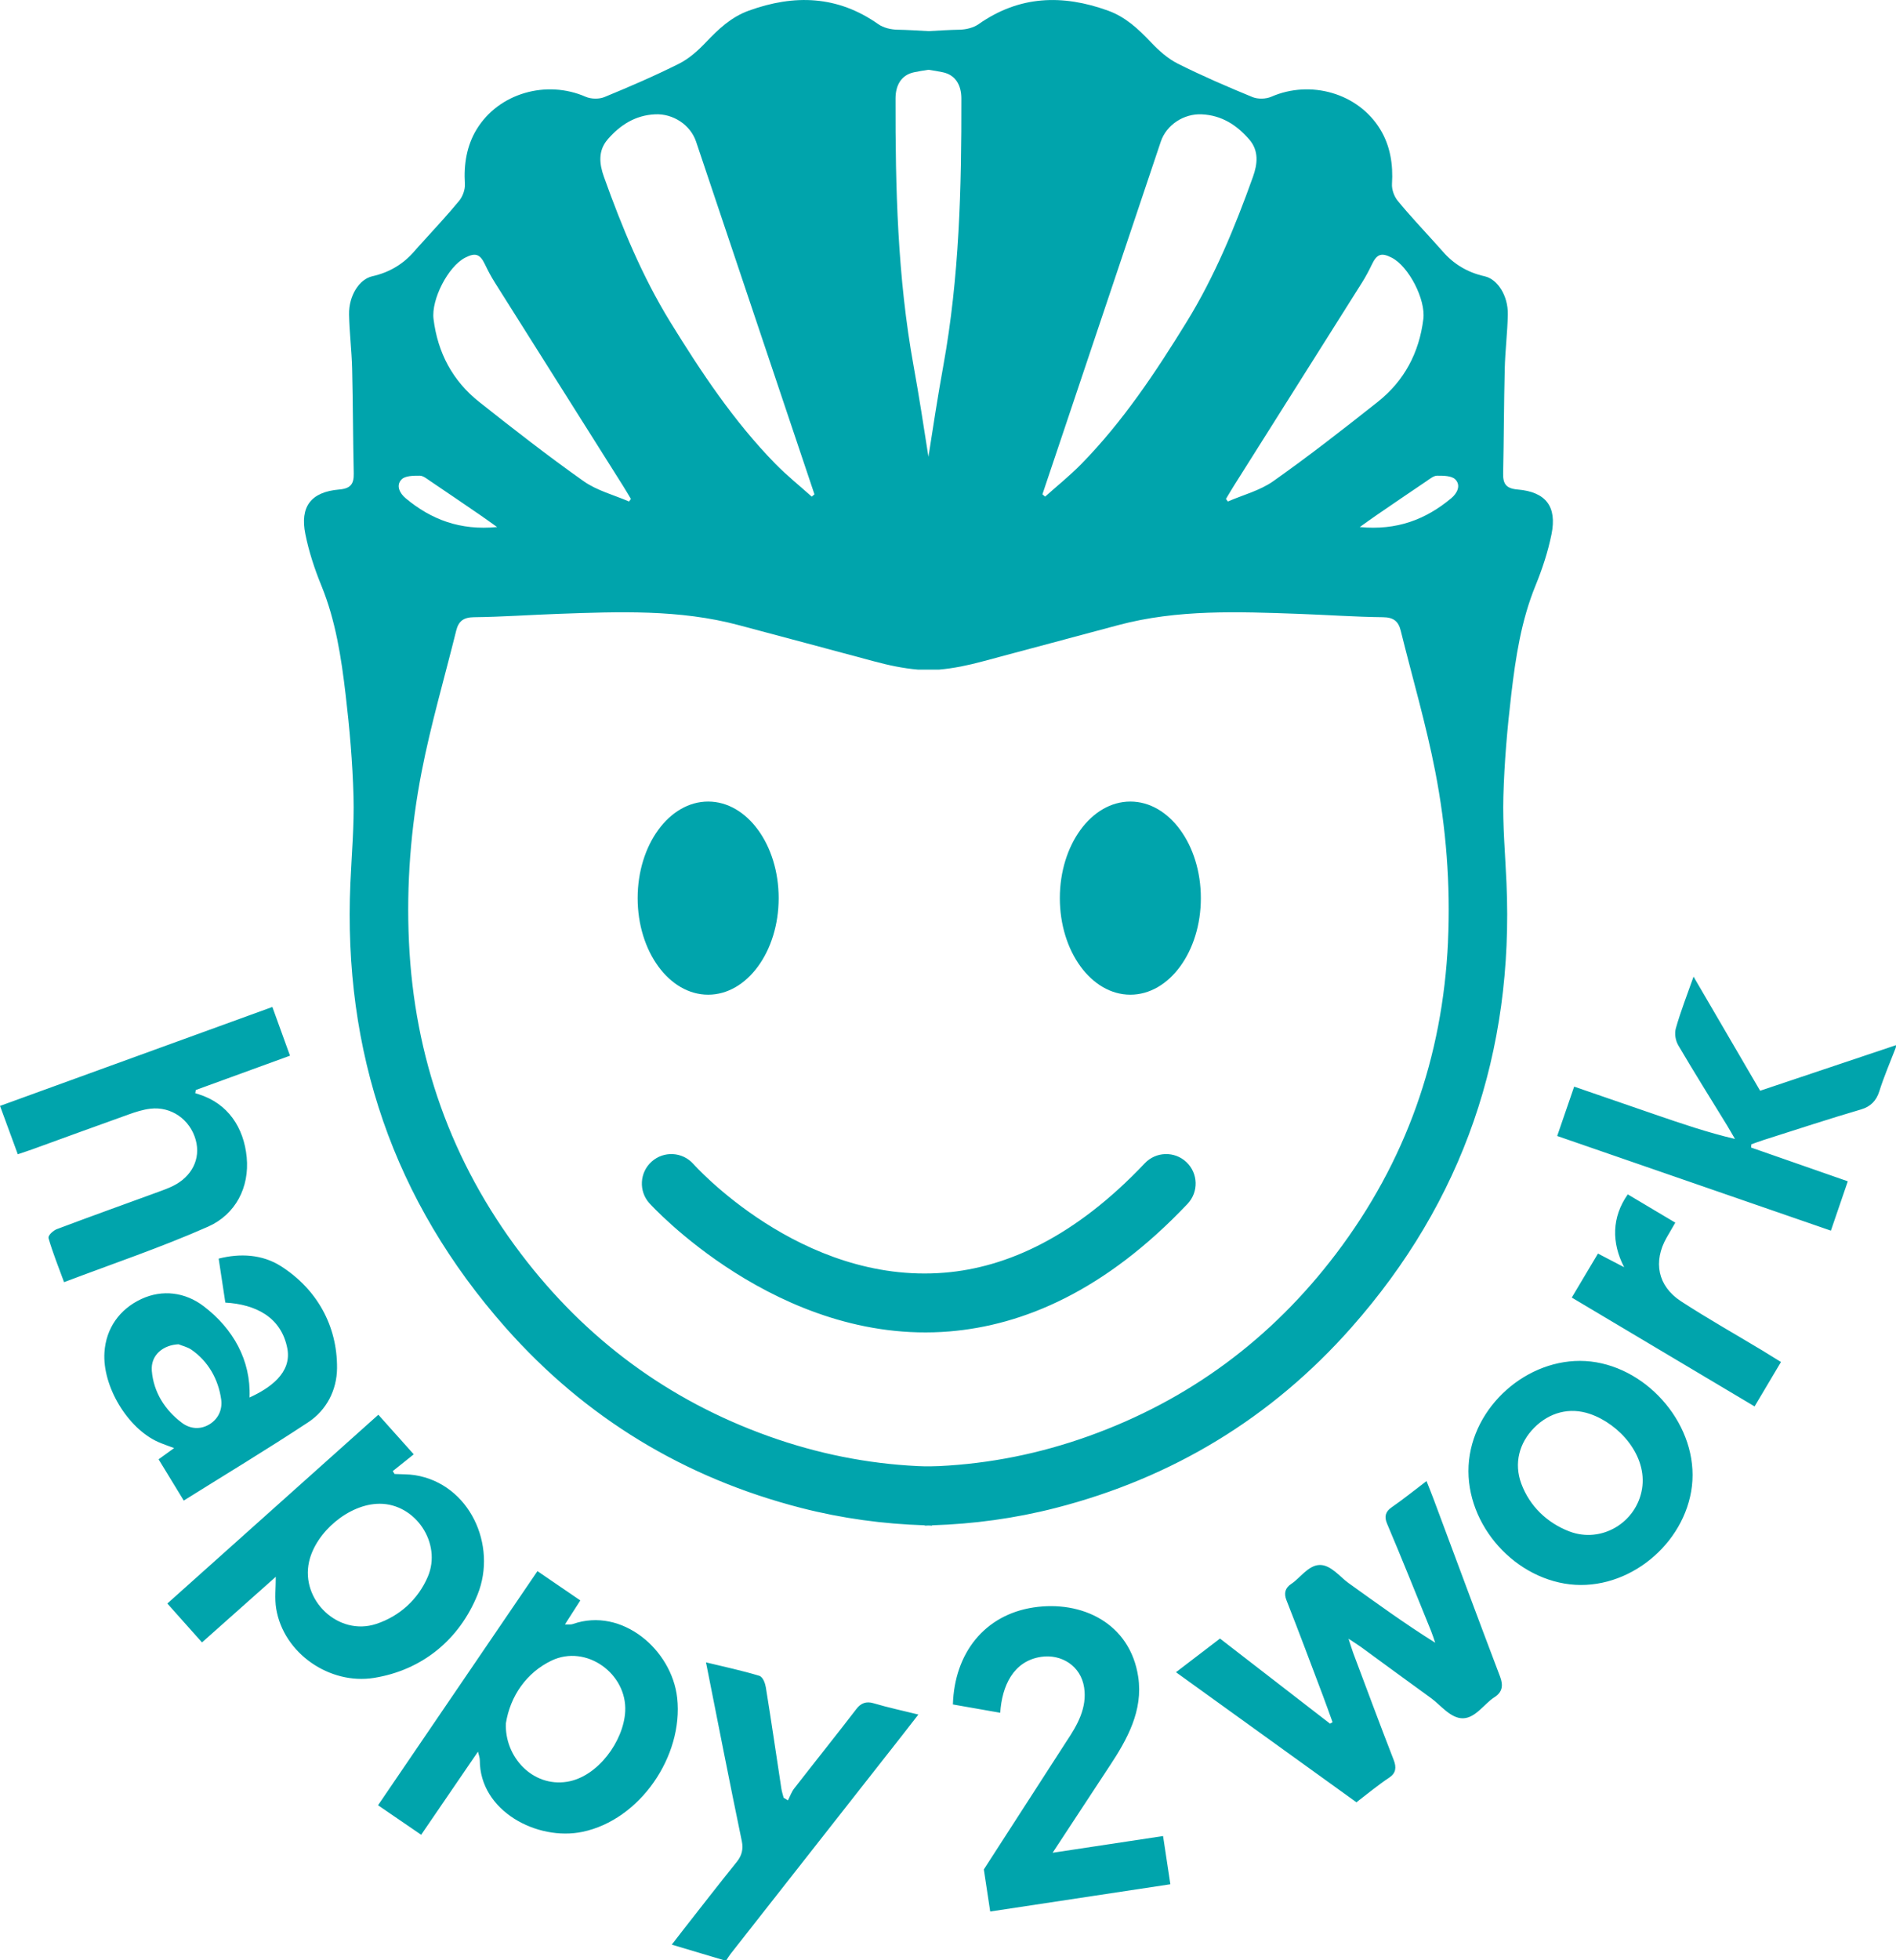 <?xml version="1.0" encoding="UTF-8"?><svg id="Ebene_2" xmlns="http://www.w3.org/2000/svg" viewBox="0 0 1558.52 1610.44"><defs><style>.cls-1{fill:#00a4ac;fill-rule:evenodd;stroke-width:0px;}</style></defs><g id="Ebene_1-2"><path class="cls-1" d="m595.09,1610.44c-14.29-4.27-28.59-8.53-42.88-12.79,3.05-3.96,6.08-7.94,9.16-11.87,14.77-18.82,29.42-37.73,44.43-56.35,4-4.97,5.3-10.43,4-16.68-10.19-48.93-19.72-97.99-29.47-147.01,14.59,3.54,29.34,6.65,43.73,11.01,3.34,1.02,5.02,6.76,5.49,9.66,4.49,27.64,8.51,55.35,12.73,83.03.39,2.55,1.23,5,1.86,7.49,1.19.73,2.37,1.46,3.56,2.18,1.68-3.26,2.88-6.88,5.16-9.81,16.99-21.85,34.32-43.44,51.19-65.39,3.64-4.74,8.09-6.34,13.86-4.63,12.19,3.62,24.66,6.26,36.99,9.32-4.37,5.63-8.72,11.28-13.12,16.88-47.07,59.92-94.17,119.83-141.23,179.76-1.25,1.6-2.29,3.37-3.42,5.04l-2.05.15h0ZM1247.58,402.17c23.09,1.95,32.37,13.97,27.78,36.68-2.91,14.41-7.6,28.64-13.17,42.26-11.75,28.75-16.35,59.02-19.92,89.4-3.28,27.81-5.72,55.82-6.49,83.8-.66,23.62,1.51,47.33,2.55,70.99,6.12,138.83-35.33,261.2-127.63,365.51-65.65,74.18-147.07,123.44-242.9,148.06-33.62,8.63-67.55,13.19-101.69,14.27.03.09.05.19.08.28-1.01-.02-2.01-.12-3.01-.14-1.01.02-2.01.12-3.02.14.03-.09.06-.19.09-.28-34.14-1.07-68.07-5.64-101.69-14.27-95.83-24.62-177.24-73.88-242.89-148.06-92.3-104.31-133.76-226.67-127.64-365.51,1.04-23.66,3.21-47.37,2.55-70.99-.77-27.98-3.21-55.98-6.49-83.8-3.58-30.38-8.17-60.65-19.92-89.4-5.57-13.62-10.26-27.86-13.16-42.26-4.59-22.71,4.69-34.72,27.78-36.68,9.52-.81,12.18-4.6,11.98-13.34-.64-28.66-.62-57.32-1.32-85.98-.37-14.82-2.23-29.6-2.52-44.43-.3-15.55,8.42-29.07,19.13-31.46q20.89-4.66,34.57-20.59c1.93-2.25,3.96-4.43,5.94-6.63,10.36-11.54,21.06-22.81,30.88-34.8,2.94-3.59,4.99-9.31,4.7-13.88-1.02-15.97,1.47-31.34,9.6-44.72,18.23-29.97,57.49-40.92,89.67-26.84,4.41,1.92,10.99,2.06,15.42.24,20.71-8.51,41.32-17.39,61.33-27.42,8.23-4.13,15.62-10.77,22.05-17.53,10.33-10.88,20.8-20.81,35.37-26.07,37.39-13.5,72.87-12.42,106.39,11.16,4.21,2.96,10.31,4.41,15.57,4.51,8.52.17,17.07.7,25.63,1.19,8.55-.49,17.11-1.02,25.62-1.19,5.26-.11,11.36-1.55,15.57-4.51,33.52-23.57,69-24.65,106.39-11.16,14.57,5.26,25.04,15.2,35.37,26.07,6.43,6.77,13.81,13.4,22.06,17.53,20,10.02,40.61,18.91,61.32,27.42,4.43,1.82,11.01,1.68,15.42-.24,32.19-14.08,71.45-3.13,89.67,26.84,8.14,13.38,10.64,28.75,9.61,44.72-.3,4.57,1.76,10.29,4.69,13.88,9.81,11.99,20.51,23.25,30.88,34.8,1.98,2.2,4.01,4.38,5.95,6.63q13.68,15.93,34.57,20.59c10.69,2.39,19.42,15.91,19.12,31.46-.3,14.83-2.16,29.61-2.52,44.43-.72,28.66-.69,57.32-1.33,85.98-.21,8.75,2.46,12.53,11.99,13.34h0ZM382.33,211.72c-14.09,7.27-27.91,34.43-25.97,50.31,3.42,27.82,15.74,50.93,37.6,68.24,28.15,22.27,56.49,44.38,85.8,65.08,10.92,7.71,24.79,11.25,37.32,16.68.52-.71,1.03-1.43,1.54-2.14-2.13-3.53-4.2-7.1-6.4-10.59-35.19-55.79-70.42-111.54-105.56-167.35-2.98-4.73-5.6-9.7-8.01-14.74-4.08-8.51-7.81-9.88-16.32-5.49h0Zm807.91,562.07c2.18-46.98-1.5-93.77-10.43-139.77-7.57-39-18.85-77.29-28.41-115.91-1.92-7.76-5.95-10.93-14.56-11.03-23.08-.26-46.13-1.93-69.21-2.75-49.79-1.76-99.62-3.81-148.49,9.26-37.21,9.94-74.43,19.84-111.63,29.85-11.85,3.19-23.66,5.65-35.56,6.68h-17.49c-11.9-1.02-23.72-3.49-35.57-6.68-37.19-10.02-74.42-19.91-111.62-29.85-48.88-13.07-98.71-11.02-148.49-9.26-23.08.82-46.14,2.49-69.22,2.75-8.61.1-12.64,3.28-14.56,11.03-9.55,38.62-20.83,76.91-28.41,115.91-8.94,46-12.61,92.79-10.43,139.77,4.4,94.85,34.63,180.62,92.11,256.36,53.01,69.83,120.76,120.15,203.38,149.74,40.19,14.39,81.12,22.57,122.78,24.6,0,0,7.42.45,17.57,0,41.65-2.04,82.58-10.21,122.78-24.6,82.62-29.59,150.38-79.91,203.38-149.74,57.48-75.74,87.72-161.51,92.11-256.36h0Zm-656.45,214.74c-8.92-9.96-8.08-25.28,1.88-34.2,9.96-8.92,25.28-8.08,34.2,1.87,0,0,88.22,99.24,206.7,89.37,50.95-4.24,107.04-29.22,164.44-89.86,9.19-9.71,24.53-10.13,34.24-.94,9.71,9.19,10.13,24.53.94,34.24-67.98,71.81-135.26,99.8-195.6,104.83-141.18,11.76-246.8-105.32-246.8-105.32h0Zm106.28-250.66c0,43.82-25.95,79.34-57.96,79.34s-57.96-35.52-57.96-79.34,25.95-79.34,57.96-79.34,57.96,35.53,57.96,79.34h0Zm347.04,0c0,43.82-25.95,79.34-57.96,79.34s-57.96-35.52-57.96-79.34,25.95-79.34,57.96-79.34,57.96,35.53,57.96,79.34h0ZM330.1,393.87c-4.83,4.93-1.58,11.36,3.33,15.46,20.97,17.51,44.79,26.62,75.19,23.68-5.58-3.97-9.4-6.76-13.29-9.43-13.86-9.49-27.72-18.98-41.66-28.35-2.71-1.82-5.75-4.41-8.65-4.42-5.11-.02-11.93,0-14.92,3.06h0ZM499.56,114.48c-8.17,9.37-6.89,20.29-3.11,30.84,14.78,41.29,31.51,81.88,54.52,119.22,25.41,41.22,52.28,81.66,86.38,116.51,9.37,9.57,19.9,18,29.9,26.96.75-.63,1.49-1.26,2.24-1.88-9.09-27.05-18.19-54.11-27.27-81.17-23.35-69.53-46.69-139.06-70.04-208.6-4.66-13.89-19.04-23.14-33.68-22.44-16.34.78-28.69,8.76-38.95,20.55h0Zm384.58,210.48c-9.08,27.06-18.18,54.11-27.27,81.17.75.63,1.5,1.25,2.24,1.88,10-8.95,20.53-17.39,29.9-26.96,34.11-34.85,60.98-75.29,86.38-116.51,23.01-37.34,39.75-77.93,54.53-119.22,3.78-10.55,5.06-21.47-3.11-30.84-10.27-11.8-22.62-19.77-38.96-20.55-14.63-.7-29.02,8.55-33.68,22.44-23.34,69.54-46.68,139.07-70.04,208.6h0ZM751.38,59.38c-10.74,2.24-15.23,10.93-15.26,21.5-.16,73.53,1.63,146.89,14.82,219.56,4.51,24.87,8.34,49.87,12.24,74.85,3.89-24.98,7.73-49.98,12.24-74.85,13.19-72.67,14.98-146.04,14.82-219.56-.02-10.57-4.51-19.26-15.26-21.5-3.87-.81-7.82-1.49-11.8-2.05-3.98.56-7.94,1.25-11.81,2.05h0Zm368.34,172.56c-35.15,55.81-70.38,111.56-105.57,167.35-2.19,3.49-4.27,7.06-6.4,10.59.51.71,1.03,1.43,1.54,2.14,12.53-5.44,26.4-8.97,37.32-16.68,29.31-20.69,57.65-42.81,85.8-65.08,21.87-17.3,34.18-40.41,37.6-68.24,1.96-15.88-11.87-43.04-25.97-50.31-8.51-4.39-12.24-3.02-16.31,5.49-2.42,5.04-5.04,10.01-8.01,14.74h0Zm73.22,177.39c4.9-4.1,8.16-10.53,3.33-15.46-3-3.05-9.82-3.08-14.92-3.06-2.9,0-5.95,2.6-8.66,4.42-13.94,9.37-27.8,18.86-41.65,28.35-3.9,2.67-7.71,5.46-13.3,9.43,30.41,2.94,54.23-6.17,75.19-23.68h0Zm365.4,451.38c-4.6,11.96-9.73,23.75-13.58,35.99-2.37,7.52-7.12,12.46-14.73,14.7-26.89,7.89-53.5,16.67-80.21,25.15-3.43,1.09-6.81,2.38-10.2,3.57-.05.89-.11,1.79-.16,2.68,26.48,9.24,52.96,18.47,79.44,27.72-4.63,13.51-9.26,27.02-13.89,40.54-75-25.92-149.99-51.84-224.99-77.77,4.65-13.52,9.3-27.03,13.95-40.55,22.11,7.61,44.21,15.23,66.32,22.84,21.71,7.47,43.48,14.89,65.86,20.14-2.18-3.73-4.29-7.5-6.54-11.19-13.39-21.85-27.04-43.54-40-65.64-2.35-4.03-3.31-9.61-2.03-14.15,4.08-14.36,9.6-28.3,14.53-42.36,18.24,31.25,36.48,62.49,54.72,93.74,37.23-12.48,74.46-24.96,111.7-37.44l-.18,2.04h0Zm-462.98,554.16c-2.64-7.26-5.2-14.55-7.93-21.78-9.9-26.15-19.66-52.36-29.94-78.37-2.24-5.67-1.19-10.1,4-13.5,7.15-4.66,13.89-15.27,23.26-15.49,9.19-.22,16.77,9.85,23.54,14.7,23.49,16.85,46.91,33.84,71.44,49.17-1.14-3.26-2.15-6.6-3.45-9.8-11.96-29.39-23.73-58.85-36.12-88.05-2.41-5.68-1.37-9.85,3.74-13.37,9.85-6.8,19.17-14.36,28.7-21.59,1.96,4.99,4,9.95,5.87,14.97,18.16,48.56,36.14,97.18,54.57,145.64,2.75,7.24,2.02,12.82-4.73,17.07-7.99,5.03-15.33,16.99-25.69,17.22-10.19.23-18.57-11-26.06-16.4-19.39-13.97-38.61-28.18-57.93-42.25-2.4-1.75-7.99-5.3-10.14-6.72.82,2.51,2.77,8.82,3.83,11.65,11.04,29.37,21.94,58.79,33.32,88.03,2.32,5.95,1.93,10.71-3.7,14.44-9.38,6.2-18.02,13.47-26.95,20.26-49.45-35.62-98.89-71.24-148.34-106.86,12.06-9.22,24.12-18.44,36.18-27.66,30.16,23.31,60.32,46.62,90.48,69.94.69-.4,1.38-.81,2.07-1.21h0Zm-702.47,24.24c-15.57,22.75-31.13,45.51-46.69,68.27-11.82-8.08-23.63-16.16-35.45-24.24,43.68-64.12,87.36-128.24,131.04-192.36,11.74,8.03,23.49,16.05,35.24,24.08-4.21,6.57-8.44,13.13-12.65,19.7,1.88-.08,4.65.34,6.6-.35,40.3-14.07,81.35,21.22,85.68,60.84,5.18,47.55-30.48,100.12-77.94,109.94-37.17,7.69-84.42-17.12-84.31-58.9,0-2.22-1.07-5.02-1.51-6.98h0Zm22.95-23.27c-1.11,27.46,21.91,52.55,50.33,47.99,25.18-4.04,46.47-33.32,47.76-57.8,1.63-30.96-32.01-55.4-60.59-41.73-20.61,9.87-33.93,29.16-37.5,51.54h0Zm-189.12-120.42c-20.22,17.98-40.44,35.96-60.67,53.93-9.49-10.65-18.99-21.3-28.49-31.95,57.81-51.71,115.63-103.41,173.44-155.11,9.7,10.85,19.4,21.69,29.1,32.53-5.74,4.6-11.49,9.2-17.23,13.79.49.79.99,1.58,1.48,2.37,5.6.3,11.26.09,16.82.97,44.86,7.22,67.75,57.62,51.4,98.08-14.98,37.07-45.62,62.17-85.24,68.48-36.35,5.78-74.2-20.13-80.28-56.79-1.44-8.68-.29-17.57-.35-26.31h0Zm85.13-59.98c-25.13.13-52.4,23.41-57.81,47.68-7.03,31.51,24.07,61.32,55.21,51.05,19.22-6.34,34.48-20.21,42.43-38.84,11.68-27.38-10.09-60.04-39.83-59.9h0Zm-259.18-182.03c-4.37-11.93-9.16-23.77-12.74-35.98-.8-2.75,4.52-6.74,6.58-7.53,27.8-10.49,55.78-20.49,83.68-30.68,4.16-1.52,8.34-3.05,12.32-5.03,14.62-7.29,22.89-21.69,18.31-37.9-4.66-16.5-20.01-27.45-37.21-25.41-6.1.72-12,2.62-17.76,4.68-26.39,9.4-52.68,19.06-79.02,28.6-4.04,1.46-8.13,2.76-12.2,4.14-4.87-13.24-9.74-26.48-14.61-39.72,74.62-27.1,149.24-54.19,223.87-81.29,4.83,13.34,9.65,26.69,14.49,40.03-25.8,9.39-51.6,18.78-77.4,28.18-.16.88-.32,1.76-.48,2.65.95.29,1.91.57,2.86.87,24.03,7.55,37.11,27.36,39.44,51.83,2.32,24.44-8.98,46.85-31.82,56.96-38.68,17.1-78.8,30.59-118.31,45.59h0Zm152.45,94.72c16.18-7.37,35.01-19.95,31.05-40.37-5.04-25.92-26.34-36.15-50.94-37.59-1.83-12.04-3.66-24.09-5.49-36.13,17.42-4.46,35.8-3.62,51.26,6.26,29.38,18.76,46.34,48.81,46.04,83.8-.15,17.94-8.62,34.44-23.68,44.37-33.63,22.19-68.15,42.99-102.31,64.35-6.9-11.3-13.79-22.6-20.69-33.9,4.26-3.07,8.51-6.15,12.76-9.22-3.61-1.37-9.35-3.35-12.98-4.96-25.4-11.25-46.05-45.97-44.29-73.61,1.26-19.82,12.41-35.55,30.34-43.9,17.31-8.07,36.08-5.59,51.2,5.9,24.05,18.3,38.99,44.28,37.73,75.01h0Zm-58.31-43.72c-12.36.51-23.09,8.61-22.02,21.84,1.44,17.53,10.9,32.38,24.85,42.76,6.68,4.97,14.83,5.61,22.08,1.43,7.53-4.35,11.29-12.19,10.08-20.78-2.34-16.51-10.64-31.28-24.49-40.81-3.22-2.21-6.95-2.98-10.51-4.44h0Zm1139.18,196.59c-48.11-8.26-86.01-57.05-77.79-106.03,7.92-47.18,56.17-83.98,103.99-75.75,47.57,8.2,86.45,57.56,77.94,106.18-8.26,47.18-56.18,83.83-104.14,75.6h0Zm63.78-77.88c4.38-27.14-18.41-53.06-42.72-61.45-16.86-5.81-33.44-1.24-45.89,11.27-12.42,12.48-16.82,29.35-10.62,46.03,6.83,18.4,21.16,32.15,39.39,39.16,26.47,10.18,55.36-7.29,59.84-35.01h0Zm114.21-104.16c-7.23,12.17-14.47,24.33-21.71,36.5-50.09-29.81-100.18-59.62-150.27-89.43,7.17-12.05,14.35-24.1,21.53-36.14,7.17,3.73,14.35,7.47,21.52,11.21-10.44-20.11-10.21-41.11,2.99-59.85,13.02,7.75,26.04,15.5,39.06,23.24-2.37,4.09-4.77,8.18-7.12,12.28-11.19,19.6-7.45,39.77,11.77,52.28,21.76,14.17,44.39,26.91,66.63,40.3,5.23,3.15,10.4,6.4,15.6,9.61h0Zm-551.87,331.92l-46.85,71.28,90.79-13.73,5.99,39.61-148.09,22.39-5.23-34.57,68.04-105.38c8.8-13.15,16.94-27.36,14.41-44.06-2.71-17.94-18.9-27.7-35.42-25.2-22.89,3.46-32.12,23.97-33.56,45.93l-38.9-6.82c1.25-42.14,26.03-73.63,66.32-79.72,39.44-5.96,79.31,12.74,86.01,57.03,4.19,27.72-9.09,51.45-23.5,73.25h0Z"/></g></svg>